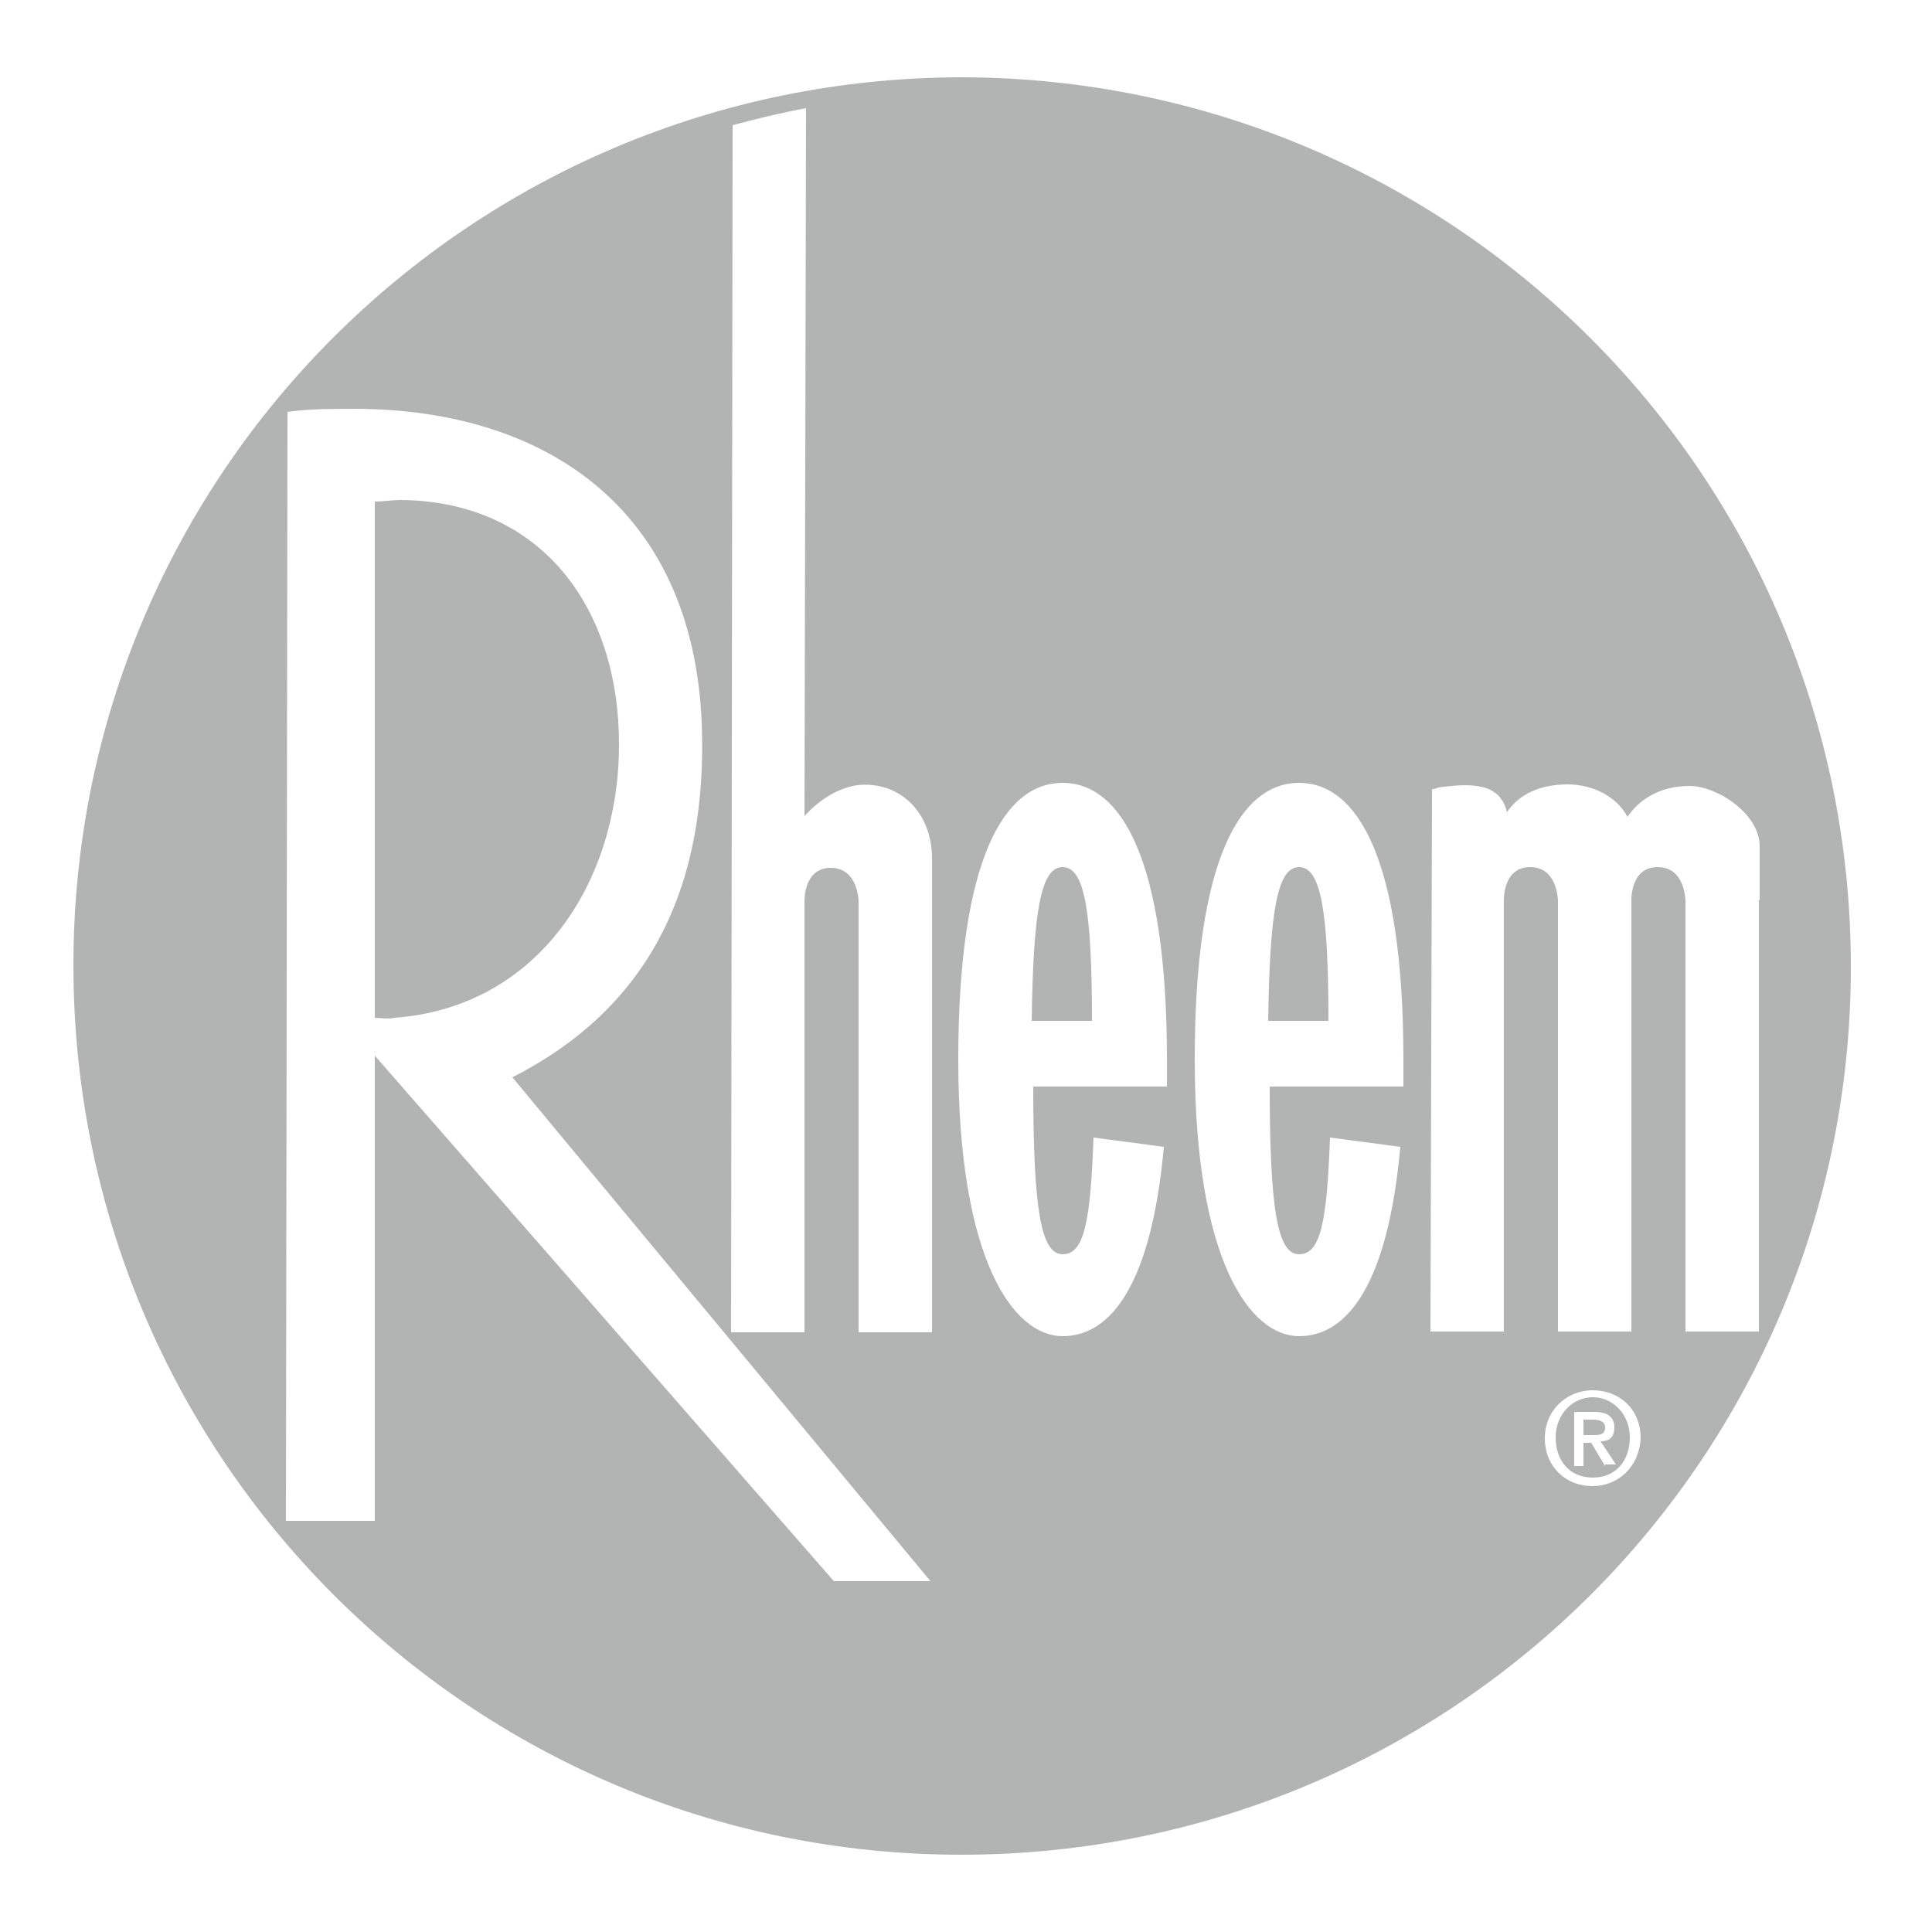 <?xml version="1.0" encoding="UTF-8"?>
<svg id="rheem" xmlns="http://www.w3.org/2000/svg" viewBox="0 0 250 250">
  <defs>
    <style>
      .cls-1 {
        fill: #b2b3b3;
        stroke-width: 0px;
      }
    </style>
  </defs>
  <g id="Raypak_Parnter_Logos_Website_Gray_Rheem" data-name="Raypak Parnter Logos_Website_Gray_Rheem">
    <g id="Rheem">
      <g>
        <path class="cls-1" d="m137.5,112.2c-2.8,0-3.8,5.6-4,19.9h7.8c0-14.5-1-19.9-3.8-19.9Z"/>
        <path class="cls-1" d="m168.1,112.2c-2.8,0-3.8,5.6-4,19.9h7.8c0-14.3-1-19.9-3.8-19.9Z"/>
        <path class="cls-1" d="m80.1,96.3c0-17.5-9.9-31.4-28.2-31.6-1.2,0-2.2.2-3.4.2v66.8c.6,0,1.8.2,2.6,0,18.5-1.4,29-17.5,29-35.4Z"/>
        <path class="cls-1" d="m124.6,10C61,10,9.5,61.3,9.5,124.9s51.3,115.1,114.9,115.1,115.1-51.3,115.1-114.9S188,10.2,124.6,10Zm-16.7,194.6l-59.4-68v60.2h-11.5l.2-143.5c2.6-.4,6.2-.4,9.1-.4,24.1.2,43.3,12.7,44.5,40.6.8,20.5-6.2,36.6-24.5,45.9l54.1,65.2s-12.5,0-12.5,0Zm12.7-87.9v55.7h-9.5v-55.7s0-4.4-3.6-4.4-3.4,4.4-3.4,4.4v55.7h-9.5l.2-156.2c3-.8,6.2-1.6,9.5-2.2l-.2,91.6c1.8-2,4.2-3.6,6.8-4,5.4-.6,9.7,3.4,9.7,9.5v5.6Zm30.4,23.9h-17.3c0,15.9,1,21.7,3.8,21.7s3.6-4.2,4-15.1l9.1,1.2c-1.6,17.7-6.8,24.5-13.1,24.5s-13.5-9.7-13.5-35.8,6-35.8,13.5-35.8,13.5,9.7,13.5,35.8v3.4Zm30.6,0h-17.3c0,15.9,1,21.7,3.8,21.7s3.6-4.2,4-15.1l9.1,1.2c-1.6,17.7-6.8,24.5-13.1,24.5s-13.5-9.7-13.5-35.8,6-35.8,13.5-35.8,13.5,9.7,13.5,35.8v3.4Zm24.5,51.7c-3.6,0-6.2-2.6-6.2-6.2s2.8-6.2,6.2-6.2,6.2,2.4,6.2,6.2c-.2,3.8-3,6.2-6.2,6.2Zm21.5-75.7v55.7h-9.5v-55.7s0-4.4-3.6-4.4-3.4,4.4-3.4,4.4v55.7h-9.5v-55.7s0-4.4-3.6-4.4-3.4,4.4-3.4,4.4v55.7h-9.5l.2-70.2c.2,0,.4,0,.8-.2,4.4-.6,8-.6,8.9,3.2h0c1.6-2.4,4.4-3.6,7.8-3.6s6.4,1.6,7.8,4.2c1.6-2.4,4.4-4,8-4s9.1,3.6,9.1,7.8v7h-.2Z"/>
        <path class="cls-1" d="m207.7,184.7c0-.8-.8-1-1.6-1h-1.2v2h1.2c.8,0,1.6,0,1.6-1Z"/>
        <path class="cls-1" d="m206.1,180.8c-2.6,0-4.8,2.2-4.8,5.2s1.8,5.2,4.8,5.2,4.8-2.2,4.8-5.2-2.2-5.2-4.8-5.2Zm1.6,8.9l-1.8-3h-1v3h-1.2v-7h2.6c1.6,0,2.6.6,2.6,2s-.8,1.8-1.8,1.8l2,3h-1.4v.2Z"/>
      </g>
    </g>
  </g>
</svg>